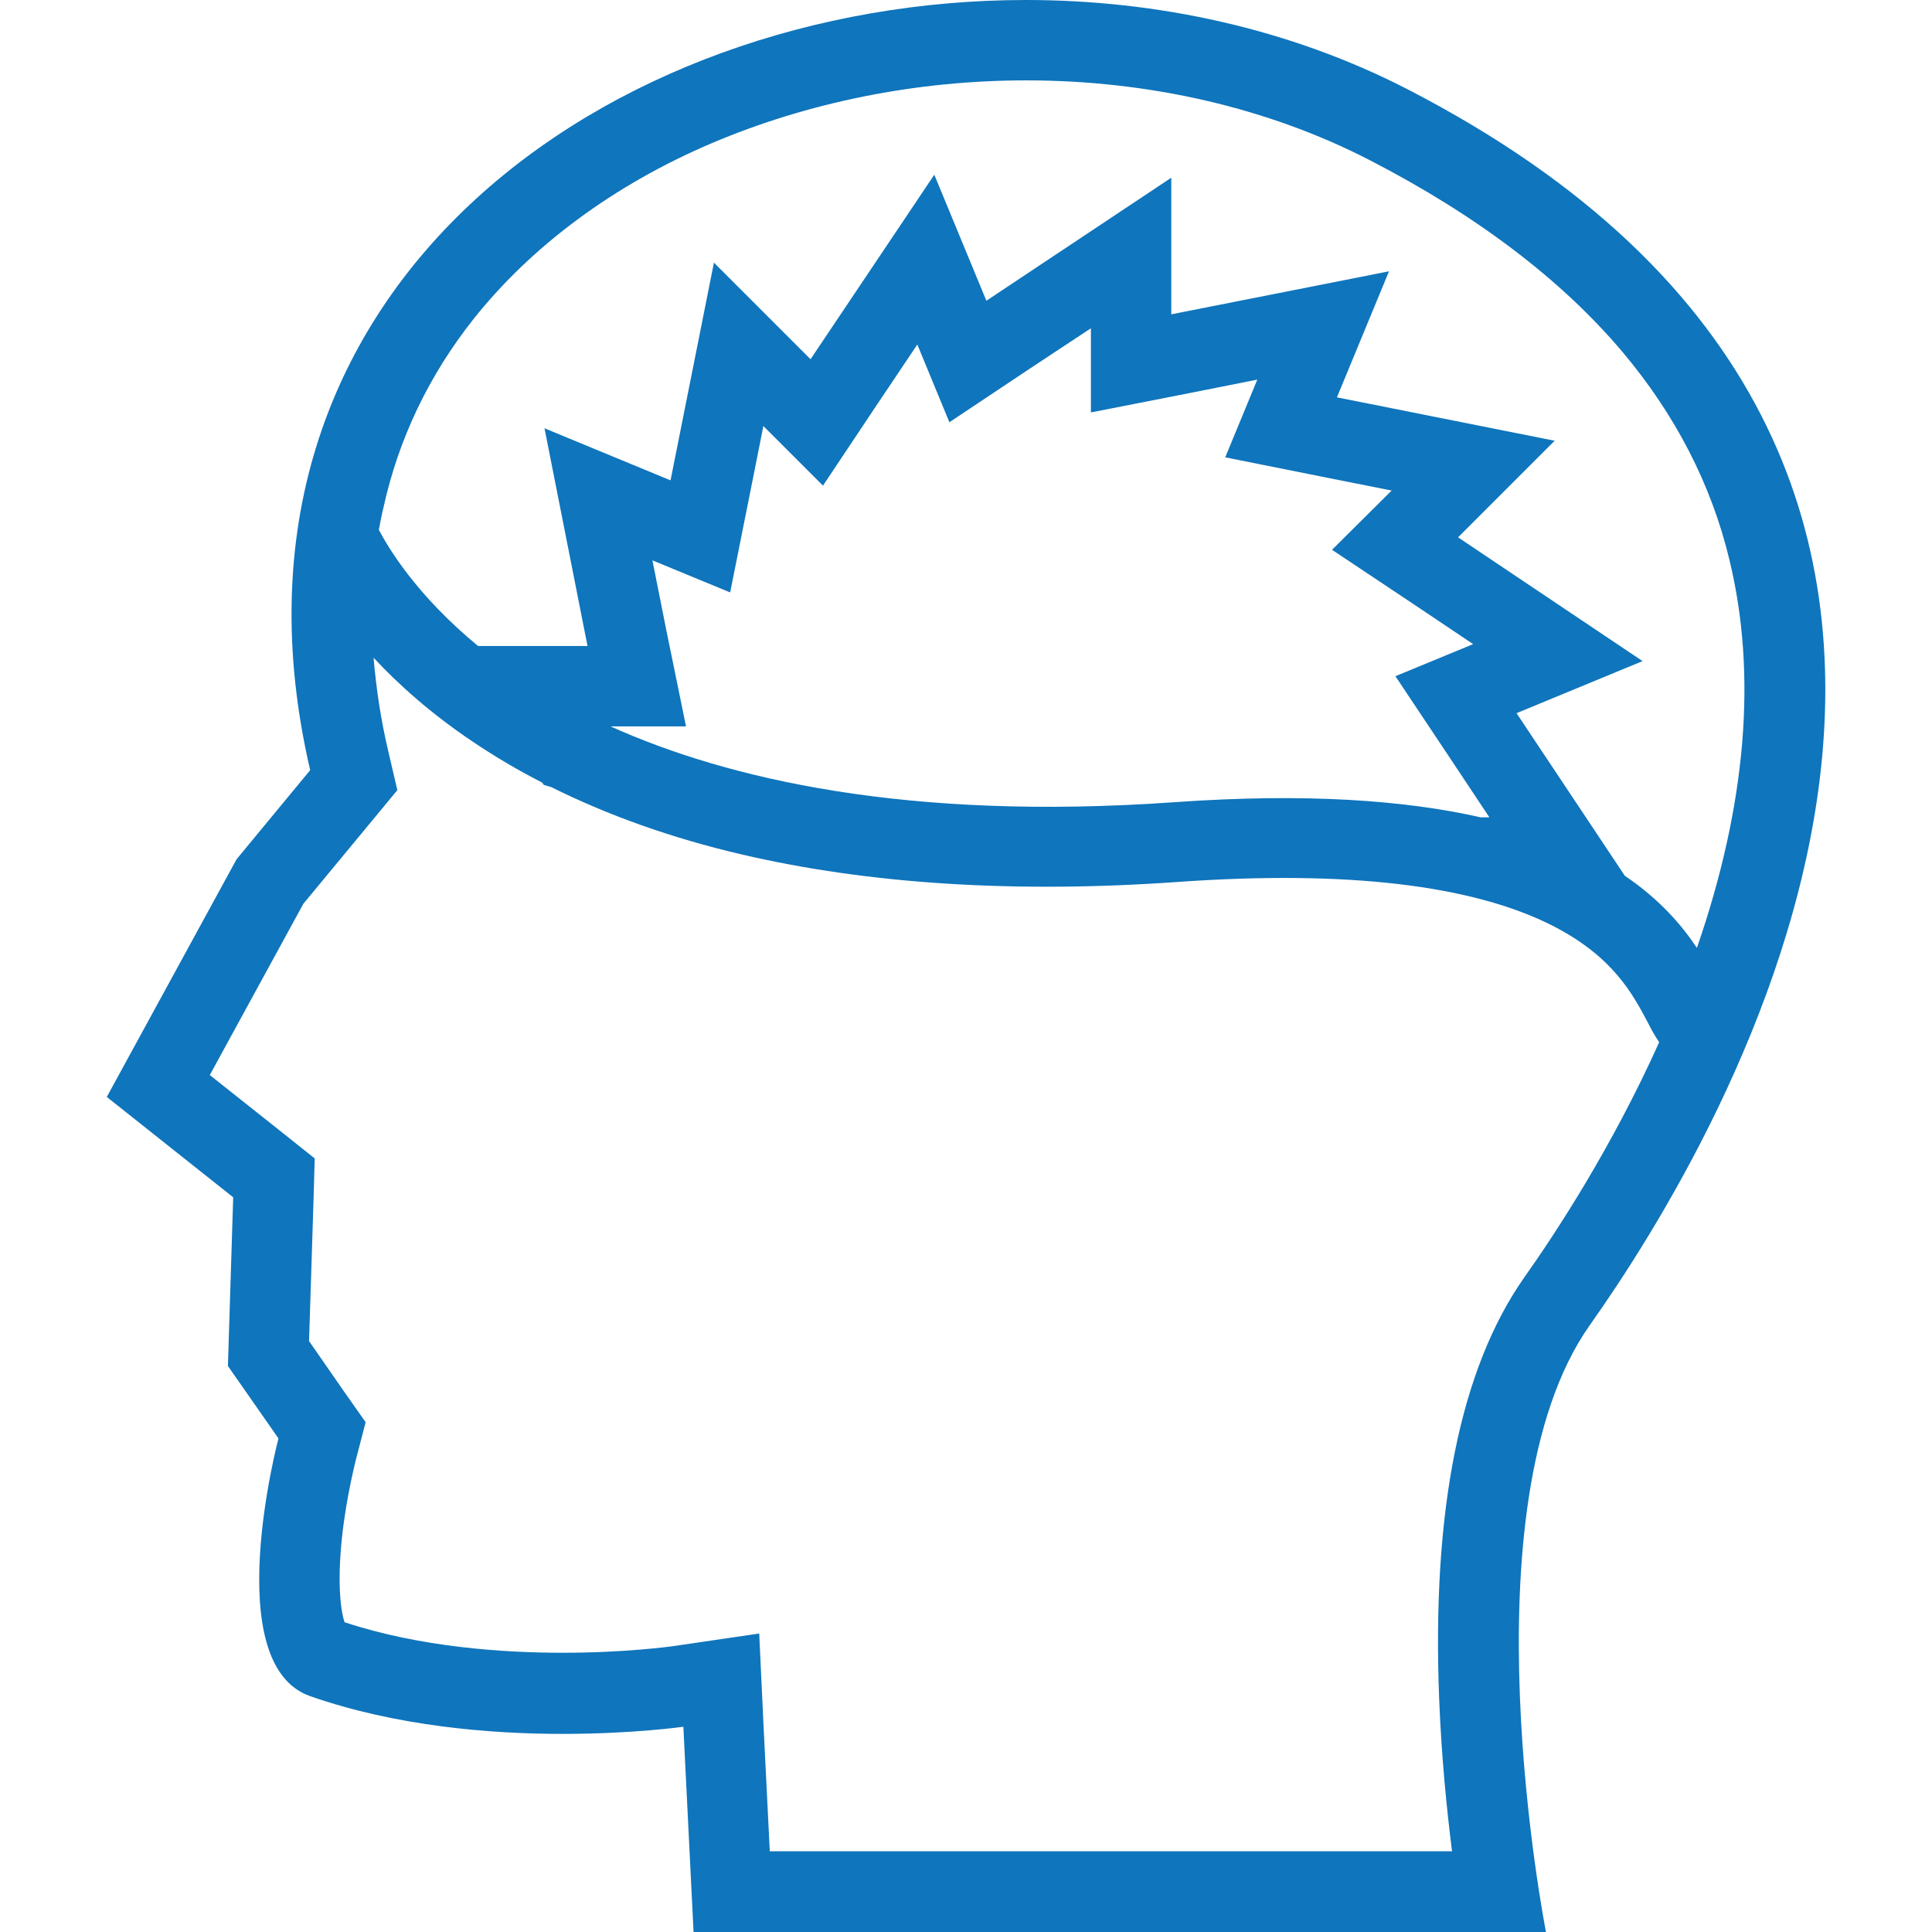 <?xml version="1.0" encoding="utf-8"?>
<!-- Generator: Adobe Illustrator 22.0.1, SVG Export Plug-In . SVG Version: 6.00 Build 0)  -->
<svg version="1.1" id="Layer_1" xmlns="http://www.w3.org/2000/svg" xmlns:xlink="http://www.w3.org/1999/xlink" x="0px" y="0px"
	 viewBox="0 0 512 512" style="enable-background:new 0 0 512 512;" xml:space="preserve">
<style type="text/css">
	.st0{fill:#0F75BC;}
</style>
<g>
	<g>
		<path class="st0" d="M372.9,23.6C341.8,7.6,306.7,0,271.9,0C161.1,0,52.6,76.8,82.2,204.1l-19.5,23.6l-34.4,63l33.5,26.6L60.4,362
			l13.4,19.2c0,0-15.9,59.8,8.4,68.3c22.9,8,47.8,10,66.9,10c18.8,0,32-1.9,32-1.9l2.7,54.4h225.9c0,0-22.3-112.8,11.6-160.8
			C455.2,303.3,566,123,372.9,23.6z M101.6,134.6c4-18.3,12.1-35.2,24-50.2c15.4-19.3,37.1-35.4,62.9-46.4
			c25.6-10.9,54.4-16.7,83.4-16.7c32.7,0,64.3,7.3,91.2,21.2c28.3,14.6,50.8,31.7,66.9,50.8c13.9,16.5,23.5,35,28.3,55
			c7.4,30.4,4.5,65-8.6,102.9c-4-6-9.9-12.9-19.1-19.1L401.9,189l33.4-13.8l-48.9-32.8l25.6-25.6l-57.7-11.5l13.8-33.4l-57.7,11.4
			V47.1l-49,32.6l-13.8-33.4l-32.8,48.9l-25.6-25.6l-11.5,57.7l-33.4-13.8l11.4,57.7h-29c-16.4-13.5-23.9-26.2-26.3-30.8
			C100.8,138.5,101.1,136.5,101.6,134.6z M176.6,167.1l-3.7-18.6l20.6,8.5l5.1-25.5l3.7-18.6l15.8,15.8l14.4-21.6l10.6-15.8
			l8.5,20.6l21.6-14.4L289.1,87v22.3l25.5-5l18.6-3.7l-8.5,20.6l25.5,5.1l18.6,3.7L353,145.7l21.6,14.4l15.8,10.6l-20.6,8.5
			l14.4,21.6l10.5,15.8h-2.3c-19.9-4.5-46.2-6.5-81.3-4c-70.8,5-118.4-6.2-149.3-20.1h20L176.6,167.1z M381.4,450.4
			c0.6,15.1,2,29.1,3.4,40.2H204l-1.7-34.2l-1.1-23.5l-23.2,3.4c-0.1,0-12.1,1.7-28.9,1.7c-15.3,0-37.6-1.4-57.8-8.1
			c-0.9-2.7-2-9.6-0.7-22.2c1.2-11.4,3.8-21.1,3.8-21.2l2.5-9.6l-5.7-8.1l-9.3-13.4l1.2-37.7l0.3-10.7l-8.4-6.7l-19.4-15.4
			l24.8-45.4l18.2-22l6.7-8.1l-2.4-10.3c-2-8.4-3.2-16.7-3.9-24.8c6.6,7.1,15.2,14.8,26.2,22.2c5.8,3.9,12,7.6,18.5,10.9l0.4,0.6
			l2,0.6c15.1,7.5,31.9,13.5,50.3,17.8c33.7,7.9,72.8,10.4,116.1,7.3c44.3-3.1,77.6,0.8,98.9,11.6c16.1,8.2,21.3,18.2,25.2,25.5
			c1,2,2,3.8,3.1,5.4c-12.5,27.8-27.3,50.4-35.8,62.4C387,362.7,379.4,400.2,381.4,450.4z"/>
	</g>
</g>
</svg>
